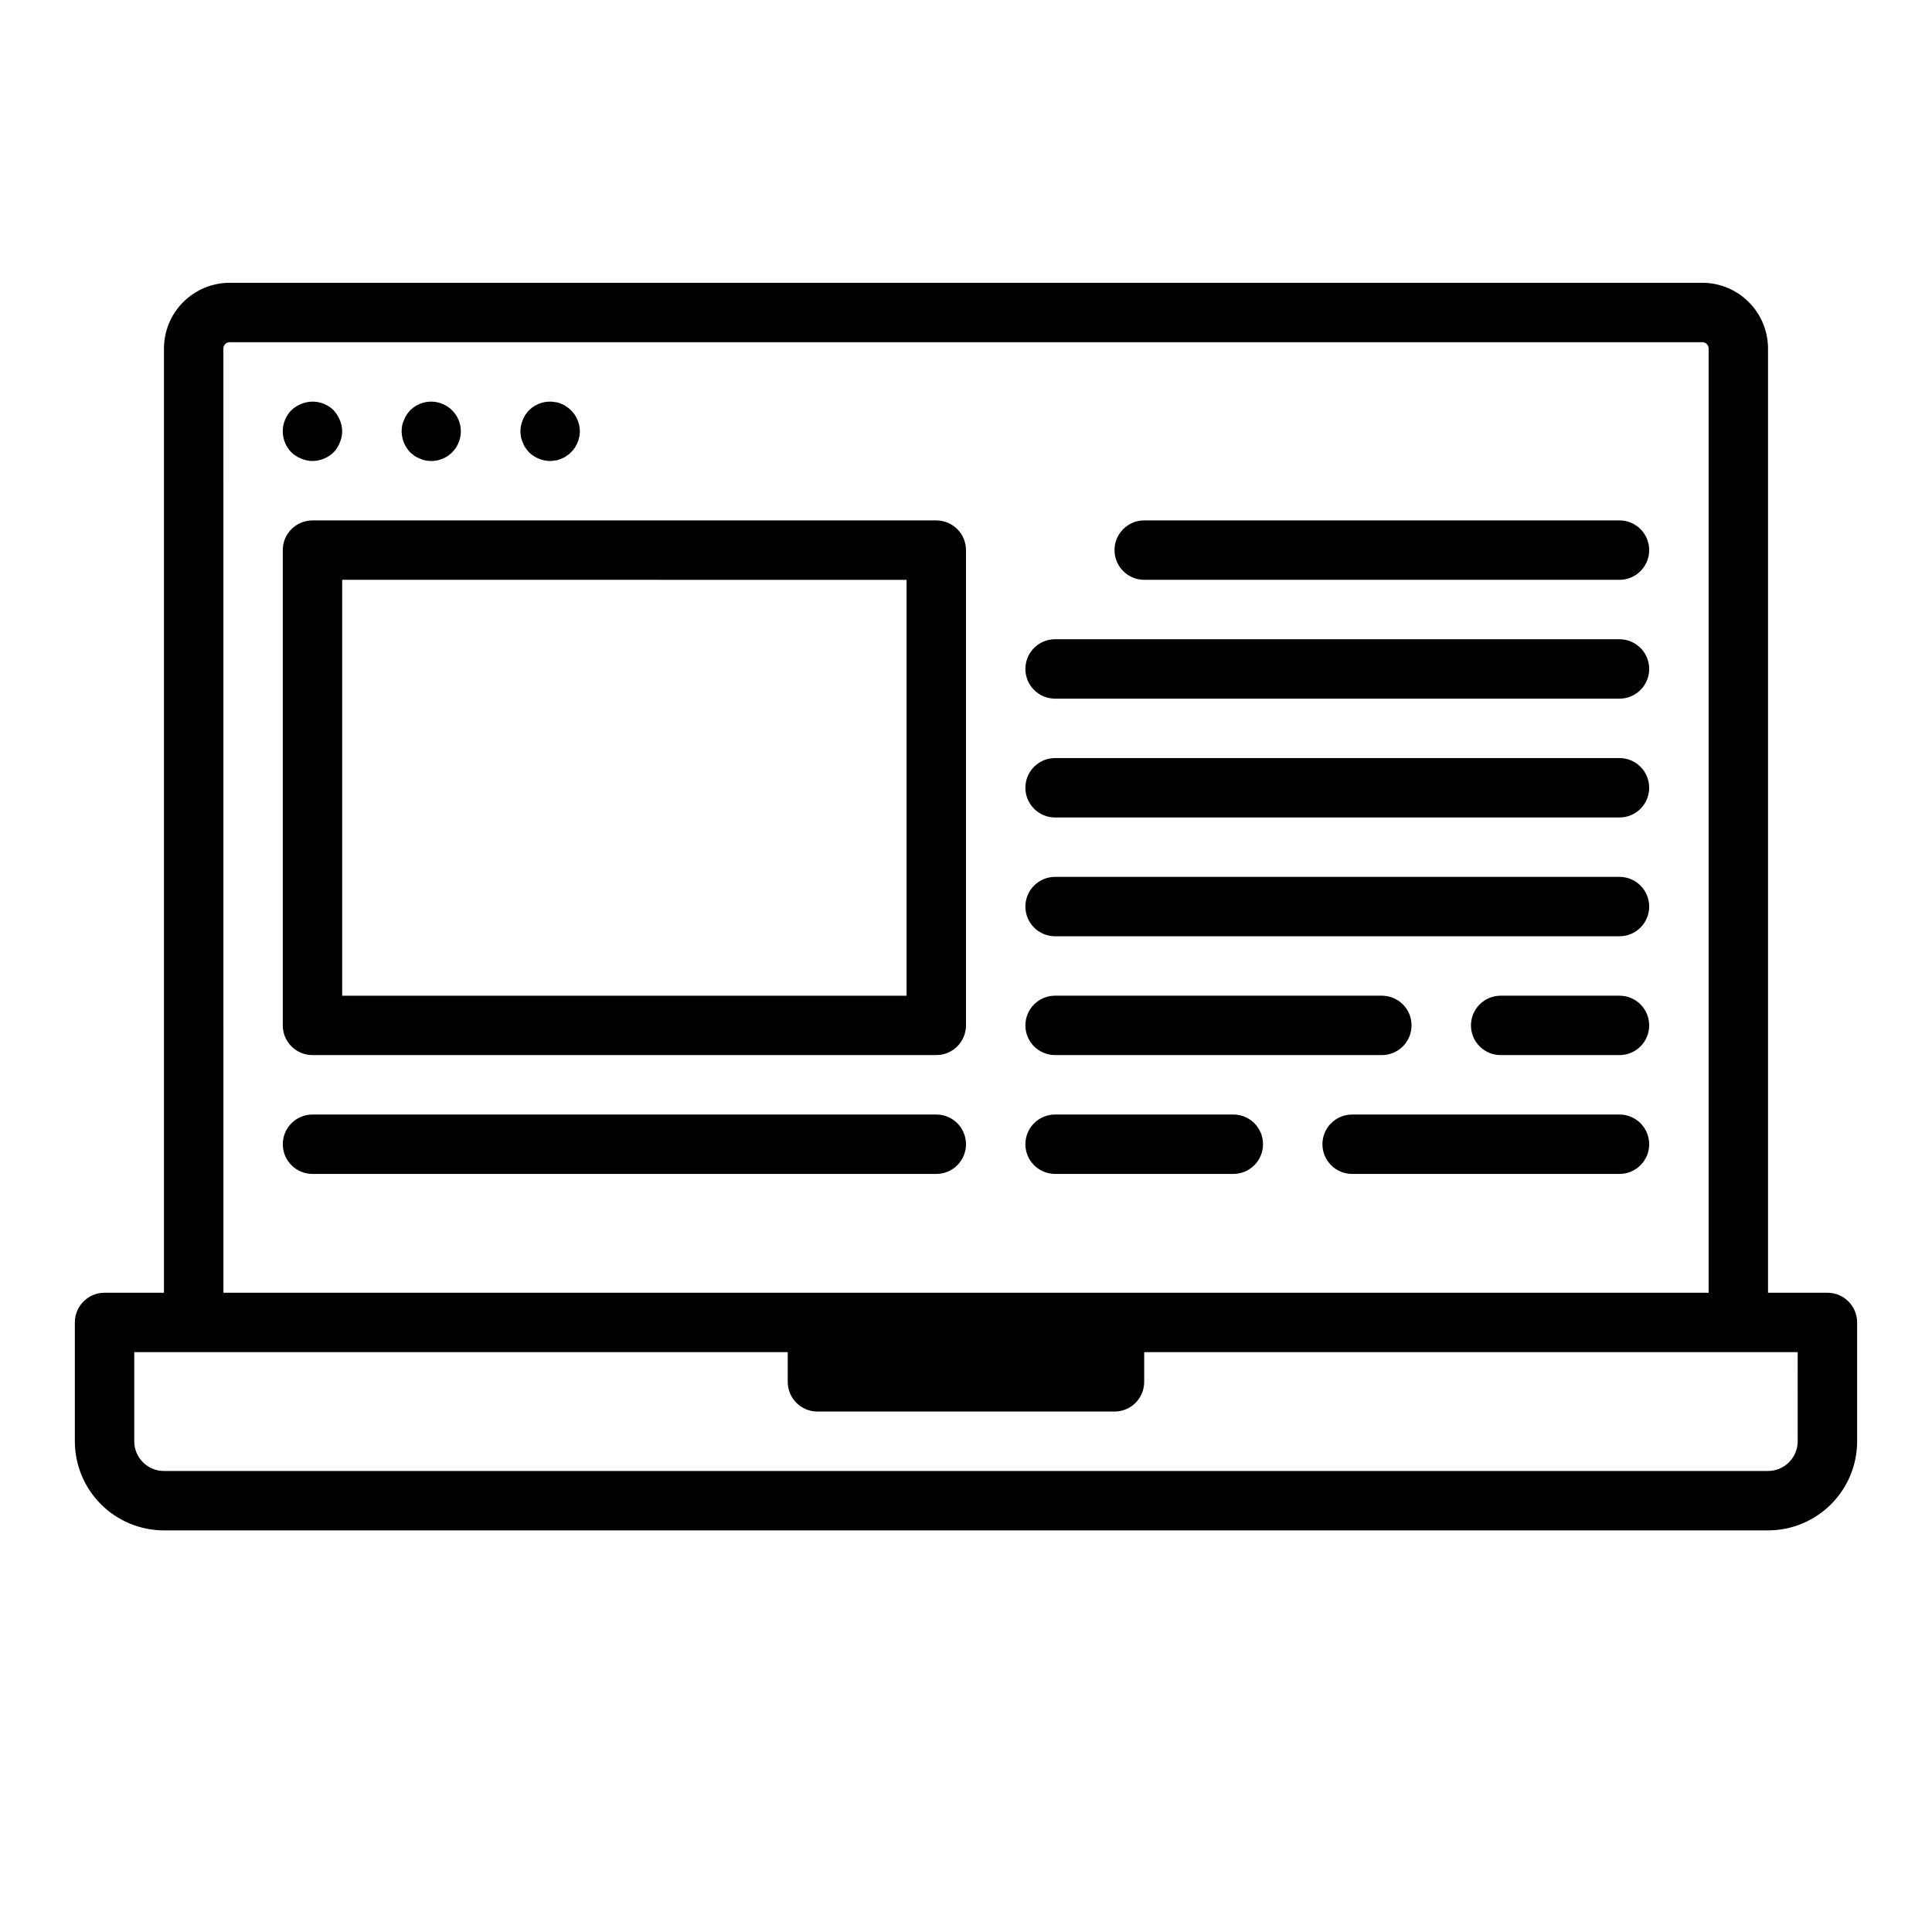<?xml version="1.0" encoding="UTF-8"?>
<!-- Uploaded to: SVG Repo, www.svgrepo.com, Generator: SVG Repo Mixer Tools -->
<svg fill="#000000" width="800px" height="800px" version="1.1" viewBox="144 144 512 512" xmlns="http://www.w3.org/2000/svg">
 <g>
  <path d="m628.29 486.59h-15.746v-250.23c-0.008-4.617-1.844-9.047-5.109-12.312s-7.691-5.102-12.312-5.109h-390.25c-4.617 0.008-9.047 1.844-12.312 5.109s-5.102 7.695-5.109 12.312v250.23h-15.742c-4.348 0-7.875 3.523-7.875 7.871v31.488c0 6.266 2.488 12.273 6.918 16.699 4.43 4.43 10.438 6.918 16.699 6.918h425.09c6.262 0 12.27-2.488 16.699-6.918 4.43-4.426 6.918-10.434 6.918-16.699v-31.488c0-2.086-0.832-4.09-2.305-5.566-1.477-1.473-3.481-2.305-5.566-2.305zm-425.09-250.23c0-0.926 0.75-1.676 1.676-1.676h390.25c0.445 0 0.871 0.176 1.188 0.488 0.312 0.316 0.492 0.742 0.492 1.188v250.23h-393.6zm417.21 289.59c0 2.09-0.828 4.09-2.305 5.566s-3.477 2.309-5.566 2.309h-425.09c-4.348 0-7.871-3.527-7.871-7.875v-23.613h173.18v7.871c0 2.086 0.832 4.09 2.305 5.566 1.477 1.477 3.481 2.305 5.566 2.305h78.723c2.086 0 4.09-0.828 5.566-2.305 1.477-1.477 2.305-3.481 2.305-5.566v-7.871h173.18z"/>
  <path d="m226.81 423.61h165.31c2.09 0 4.09-0.828 5.566-2.305 1.477-1.477 2.309-3.477 2.309-5.566v-125.95c0-2.086-0.832-4.09-2.309-5.566-1.477-1.477-3.477-2.305-5.566-2.305h-165.31c-4.348 0-7.871 3.523-7.871 7.871v125.95c0 2.09 0.828 4.09 2.305 5.566 1.477 1.477 3.481 2.305 5.566 2.305zm7.871-125.95 149.57 0.004v110.21h-149.57z"/>
  <path d="m423.61 329.15h149.57c4.348 0 7.871-3.523 7.871-7.871s-3.523-7.871-7.871-7.871h-149.57c-4.348 0-7.871 3.523-7.871 7.871s3.523 7.871 7.871 7.871z"/>
  <path d="m423.61 360.64h149.57c4.348 0 7.871-3.523 7.871-7.871s-3.523-7.871-7.871-7.871h-149.57c-4.348 0-7.871 3.523-7.871 7.871s3.523 7.871 7.871 7.871z"/>
  <path d="m423.61 392.12h149.57c4.348 0 7.871-3.523 7.871-7.871s-3.523-7.871-7.871-7.871h-149.57c-4.348 0-7.871 3.523-7.871 7.871s3.523 7.871 7.871 7.871z"/>
  <path d="m223.82 265.54c0.945 0.406 1.961 0.617 2.988 0.633 2.086-0.035 4.082-0.848 5.59-2.285 0.711-0.754 1.273-1.633 1.652-2.598 0.84-1.906 0.84-4.078 0-5.981-0.398-0.957-0.957-1.836-1.652-2.598-2.262-2.234-5.648-2.887-8.578-1.656-0.965 0.383-1.848 0.941-2.598 1.656-3.047 3.102-3.047 8.07 0 11.176 0.75 0.711 1.633 1.273 2.598 1.652z"/>
  <path d="m253.89 264.84c0.441 0.297 0.918 0.535 1.426 0.707 0.445 0.227 0.922 0.387 1.414 0.473 0.523 0.086 1.047 0.141 1.574 0.16 2.625-0.016 5.066-1.336 6.516-3.523 1.449-2.184 1.715-4.945 0.711-7.367-1.008-2.422-3.152-4.184-5.723-4.703-2.57-0.516-5.231 0.285-7.09 2.133-0.34 0.371-0.656 0.766-0.945 1.18-0.301 0.438-0.539 0.914-0.711 1.418-0.227 0.445-0.391 0.922-0.48 1.414-0.082 0.523-0.133 1.047-0.148 1.574 0.027 2.086 0.844 4.082 2.285 5.59z"/>
  <path d="m282.55 261.29c0.172 0.504 0.41 0.98 0.711 1.418l0.945 1.18h-0.004c1.512 1.438 3.508 2.254 5.59 2.285 0.5-0.016 0.996-0.07 1.488-0.16 0.52-0.074 1.027-0.234 1.496-0.473 0.484-0.156 0.938-0.395 1.34-0.707 0.438-0.25 0.84-0.57 1.18-0.945 1.504-1.473 2.359-3.484 2.371-5.59 0-2.637-1.336-5.094-3.543-6.531-0.402-0.312-0.855-0.551-1.34-0.711-0.469-0.238-0.973-0.398-1.496-0.473-2.566-0.512-5.223 0.285-7.086 2.129-1.438 1.504-2.254 3.504-2.281 5.586 0.02 0.527 0.07 1.055 0.156 1.574 0.09 0.496 0.25 0.973 0.473 1.418z"/>
  <path d="m423.61 423.61h86.594c4.348 0 7.871-3.523 7.871-7.871 0-4.348-3.523-7.871-7.871-7.871h-86.594c-4.348 0-7.871 3.523-7.871 7.871 0 4.348 3.523 7.871 7.871 7.871z"/>
  <path d="m573.18 407.87h-31.488c-4.348 0-7.871 3.523-7.871 7.871 0 4.348 3.523 7.871 7.871 7.871h31.488c4.348 0 7.871-3.523 7.871-7.871 0-4.348-3.523-7.871-7.871-7.871z"/>
  <path d="m447.23 297.66h125.95c4.348 0 7.871-3.527 7.871-7.875 0-4.348-3.523-7.871-7.871-7.871h-125.95c-4.348 0-7.871 3.523-7.871 7.871 0 4.348 3.523 7.875 7.871 7.875z"/>
  <path d="m400 447.23c0-2.086-0.832-4.09-2.309-5.566-1.477-1.477-3.477-2.305-5.566-2.305h-165.31c-4.348 0-7.871 3.523-7.871 7.871 0 4.348 3.523 7.871 7.871 7.871h165.31c2.09 0 4.09-0.828 5.566-2.305 1.477-1.477 2.309-3.477 2.309-5.566z"/>
  <path d="m423.61 455.1h47.234c4.348 0 7.871-3.523 7.871-7.871 0-4.348-3.523-7.871-7.871-7.871h-47.234c-4.348 0-7.871 3.523-7.871 7.871 0 4.348 3.523 7.871 7.871 7.871z"/>
  <path d="m573.18 439.36h-70.848c-4.348 0-7.875 3.523-7.875 7.871 0 4.348 3.527 7.871 7.875 7.871h70.848c4.348 0 7.871-3.523 7.871-7.871 0-4.348-3.523-7.871-7.871-7.871z"/>
 </g>
</svg>